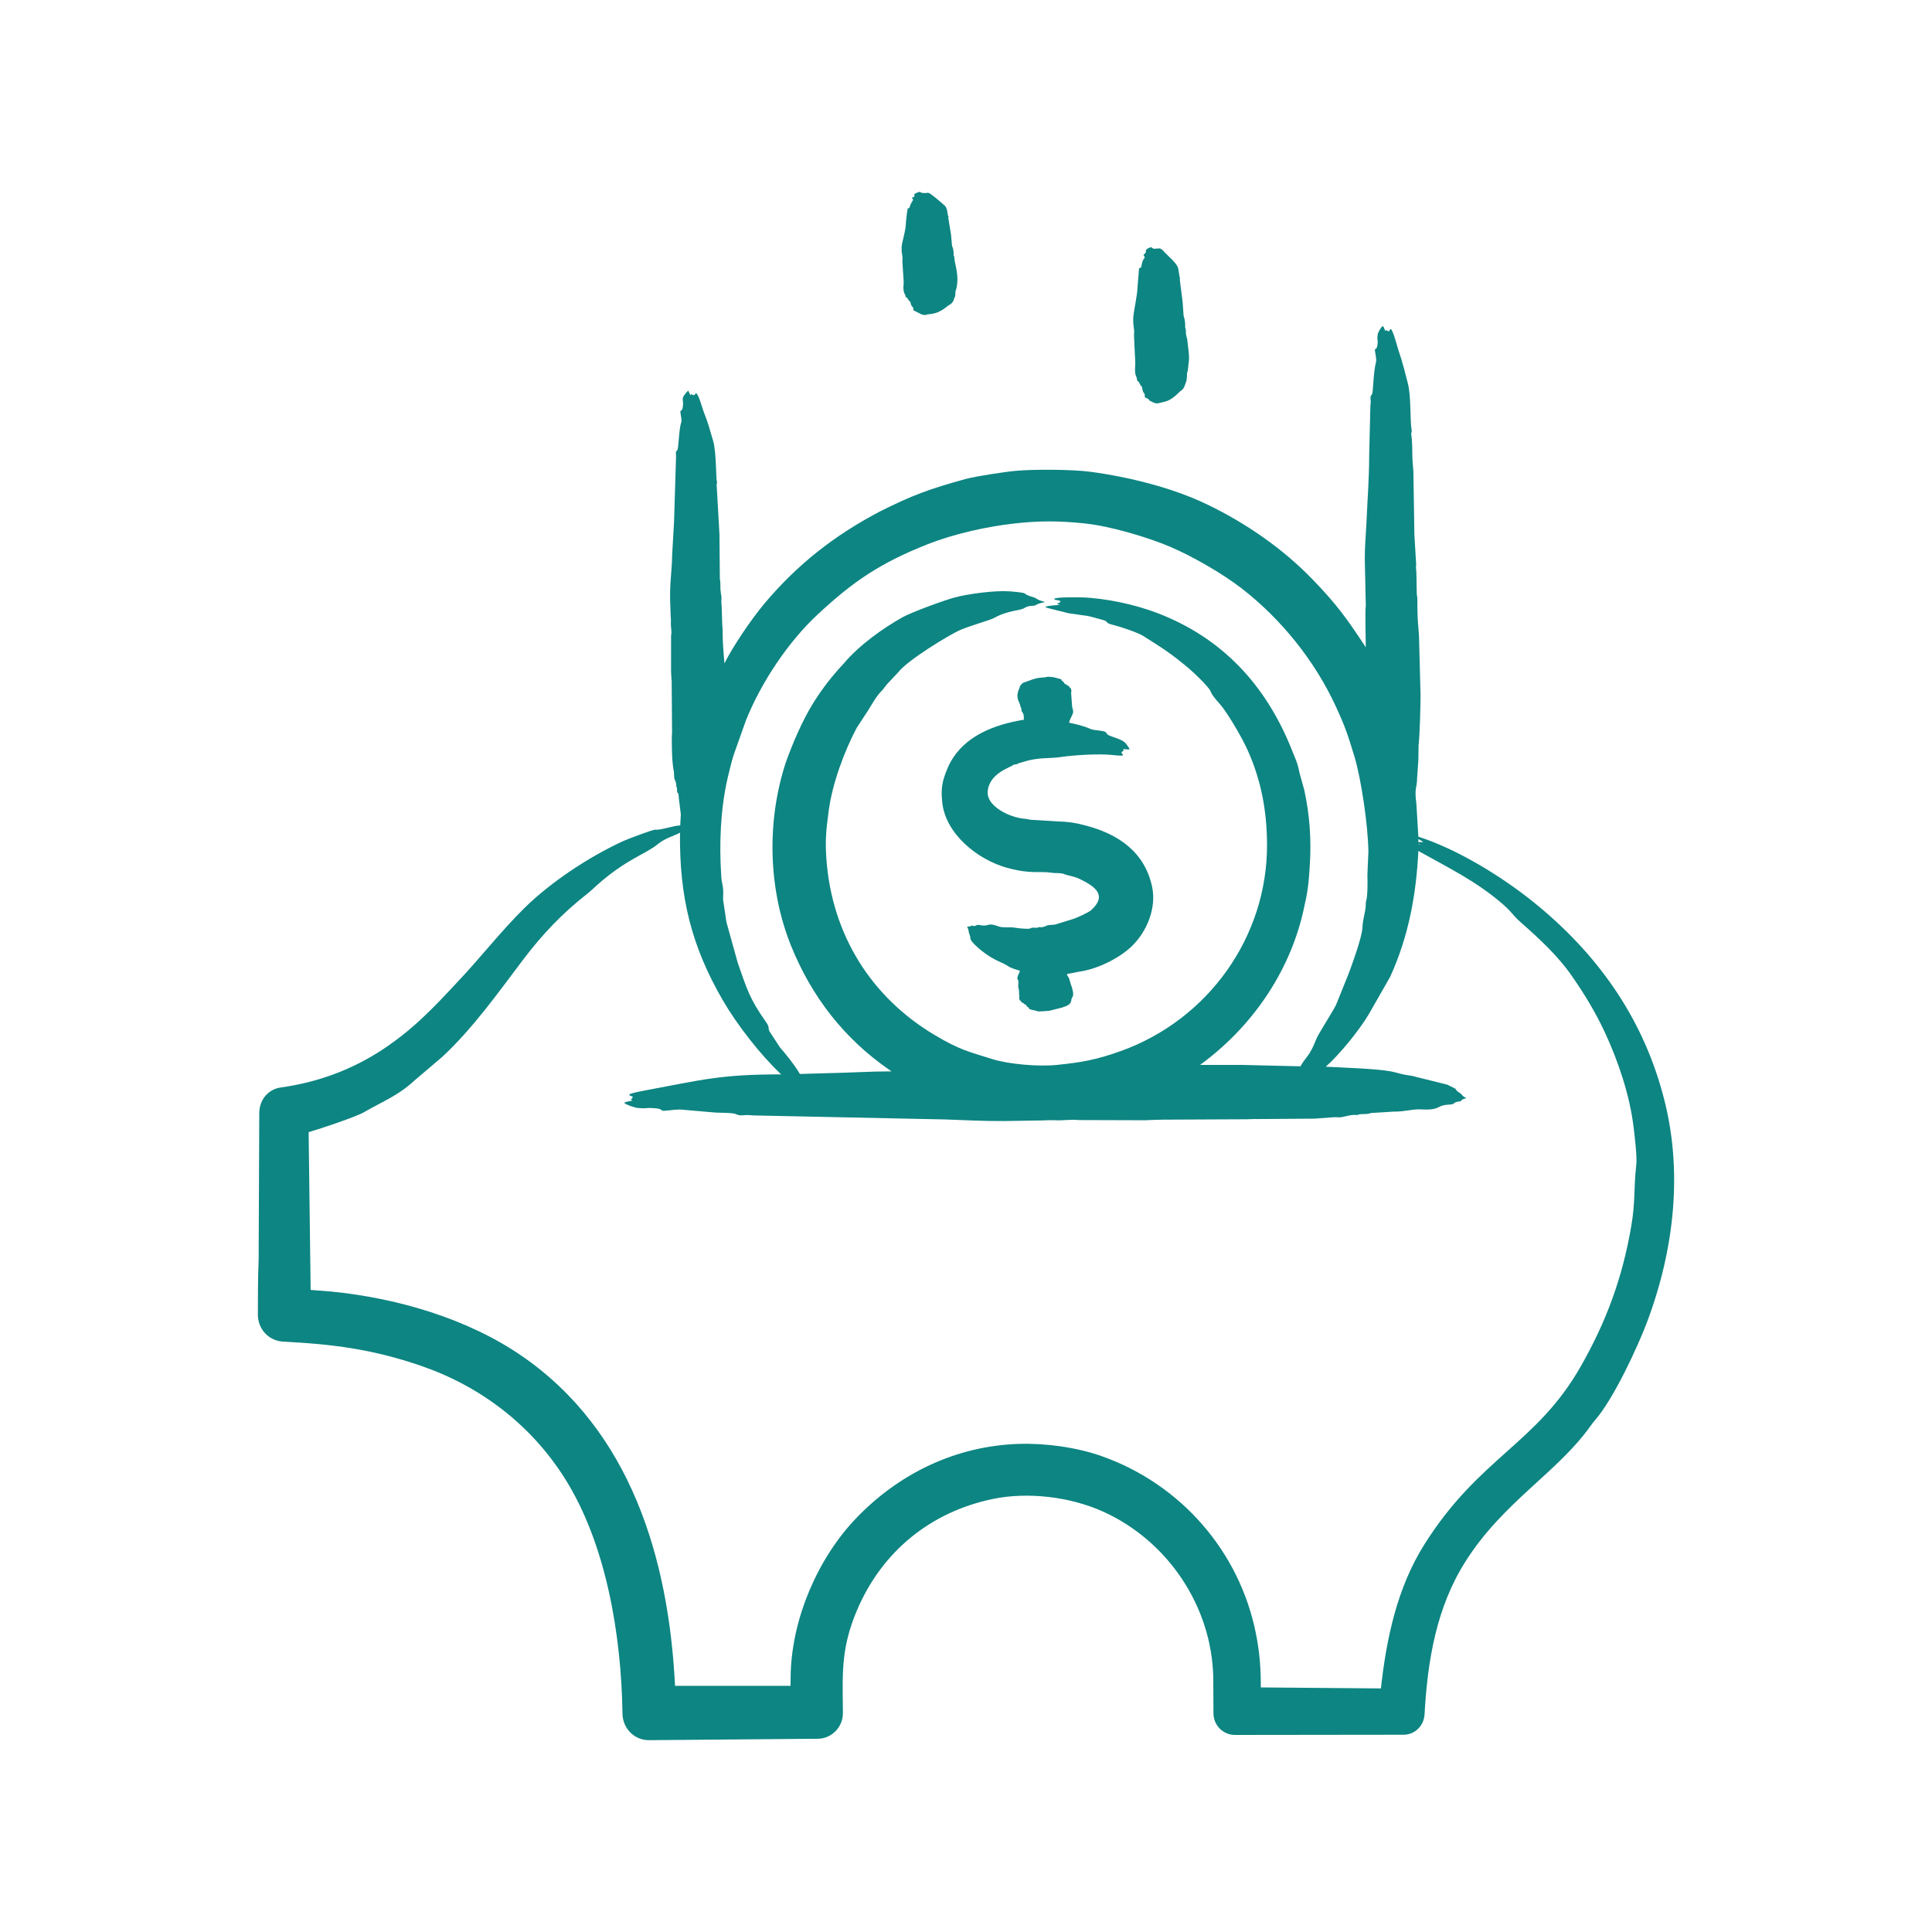 <svg width="150" height="150" viewBox="0 0 150 150" fill="none" xmlns="http://www.w3.org/2000/svg">
<path fill-rule="evenodd" clip-rule="evenodd" d="M80.825 52.615C80.995 52.6 81.088 52.584 81.181 52.584C81.258 52.506 81.728 52.565 81.814 52.584L82.402 52.74C82.402 52.898 82.598 52.901 82.634 53.053C82.651 53.126 82.773 53.092 82.773 53.147L82.85 53.194C82.804 53.209 82.928 53.24 83.005 53.272L83.02 53.35C83.239 53.46 83.181 53.75 83.16 53.772L83.237 54.834C83.301 55.257 83.314 54.948 83.314 55.256C83.383 55.325 83.021 55.923 83.021 56.037C83.005 56.053 83.005 56.053 83.021 56.068V56.115C83.492 56.21 84.21 56.378 84.629 56.584C84.965 56.75 85.846 56.679 85.912 56.928C85.986 57.212 87.133 57.288 87.457 57.787C87.602 58.009 87.689 58.067 87.689 58.194L87.195 58.162C87.195 58.259 87.372 58.169 87.071 58.412C87.071 58.59 87.633 58.755 86.329 58.615C85.314 58.507 83.425 58.621 82.387 58.772C81.445 58.908 80.941 58.794 79.852 59.037L79.094 59.256C78.826 59.423 78.779 59.301 78.692 59.381C78.457 59.586 76.734 60.048 76.682 61.522C76.644 62.6 78.372 63.477 79.558 63.569C79.903 63.595 79.853 63.662 80.3 63.662L82.094 63.772C82.956 63.804 83.407 63.859 84.32 64.1C86.784 64.751 88.874 66.114 89.453 68.866C89.795 70.498 89.05 72.334 87.86 73.476C86.856 74.439 85.111 75.275 83.748 75.445C83.438 75.522 83.145 75.57 82.851 75.616V75.71L82.99 75.929L83.191 76.585H83.207C83.251 76.808 83.424 77.257 83.238 77.445L83.176 77.617C83.176 78.081 82.585 78.155 82.465 78.226L81.475 78.476C81.337 78.483 80.501 78.577 80.501 78.492L79.914 78.351C79.914 78.174 79.713 78.198 79.713 78.117C79.713 78.101 79.697 78.07 79.682 78.039L79.466 77.913C79.541 77.863 79.296 77.876 79.296 77.773C79.005 77.479 79.21 77.6 79.126 77.445C79.11 77.413 79.126 77.382 79.156 77.335C79.156 77.32 79.126 77.304 79.126 77.288C79.126 76.498 79.023 76.918 79.064 76.304C79.141 76.272 79.033 76.226 79.049 76.179C79.137 76.034 78.816 76.165 79.126 75.538L79.188 75.366C78.936 75.293 78.474 75.164 78.26 75.007C77.865 74.715 77.203 74.617 76.158 73.772C75.984 73.632 75.338 73.083 75.338 72.85C75.338 72.59 75.233 72.549 75.215 72.35C75.168 72.1 75.168 72.1 75.076 71.959C75.623 71.89 75.331 71.809 75.539 71.881C75.758 71.957 75.774 71.755 76.065 71.819C76.838 71.988 76.586 71.57 77.534 71.928C77.881 72.06 78.37 71.938 78.878 72.038C78.986 72.059 79.841 72.158 79.976 72.085C80.246 71.939 80.407 72.109 80.641 71.991C80.641 71.944 80.753 72.034 81.027 71.96C81.136 71.928 81.244 71.882 81.337 71.835L81.893 71.788L83.269 71.366C83.581 71.277 84.487 70.858 84.722 70.663C85.984 69.507 85.031 68.826 83.825 68.241C83.429 68.048 82.853 67.965 82.619 67.866C82.326 67.741 81.986 67.819 81.614 67.756C80.733 67.618 80.029 67.891 78.151 67.366C75.953 66.751 73.43 64.795 73.158 62.319C73.044 61.28 73.124 60.695 73.56 59.662C74.528 57.367 76.809 56.391 79.048 55.959C79.203 55.928 79.342 55.897 79.496 55.881C79.463 55.409 79.514 55.523 79.342 55.24C79.326 55.24 79.311 55.224 79.326 55.224L79.28 54.943C79.28 54.928 79.233 54.912 79.233 54.896C79.233 54.559 78.821 54.302 79.079 53.584C79.094 53.553 79.079 53.521 79.141 53.49C79.141 53.249 79.386 52.981 79.589 52.959C79.647 52.953 80.397 52.615 80.825 52.615ZM87.983 24.676C88.071 23.789 88.287 23.087 88.323 22.222L88.431 20.91C88.385 20.815 88.579 20.781 88.586 20.769C88.636 20.68 88.645 20.256 88.849 20.05C88.965 19.933 88.645 19.772 88.864 19.722L88.988 19.55C88.831 19.392 89.257 19.209 89.374 19.191L89.56 19.316L90.054 19.285C90.194 19.347 90.255 19.41 90.317 19.472C90.668 19.89 91.463 20.462 91.492 20.941L91.6 21.582C91.669 21.694 91.563 21.68 91.6 21.723L91.817 23.426L91.894 24.504C91.93 24.703 91.993 24.739 92.017 25.176V25.457C92.017 25.488 92.064 25.535 92.064 25.582C92.064 26.174 92.166 26.172 92.188 26.442C92.226 26.908 92.368 27.645 92.296 28.098C92.246 28.407 92.263 28.698 92.157 29.004C92.156 29.008 92.175 29.51 92.064 29.707C92.049 29.735 91.934 30.216 91.709 30.317C91.595 30.367 91.117 30.992 90.518 31.161C89.549 31.433 89.812 31.278 89.529 31.254C89.464 31.251 89.559 31.207 89.374 31.161C89.137 31.101 89.324 31.019 88.972 30.895C88.786 30.829 88.965 30.687 88.818 30.52C88.678 30.362 88.685 30.058 88.648 30.02C88.648 29.953 88.524 29.961 88.524 29.879C88.524 29.728 88.434 29.792 88.447 29.754C88.493 29.692 88.369 29.613 88.292 29.551C88.253 29.074 88.072 29.325 88.138 28.317C88.161 27.96 87.999 25.96 88.06 25.738L87.983 25.02V24.676ZM70.003 19.207C70.003 18.808 70.343 17.945 70.343 17.175L70.436 16.379C70.436 16.348 70.467 16.332 70.467 16.301C70.483 16.285 70.467 16.27 70.467 16.254C70.385 16.171 70.593 16.185 70.606 16.129C70.809 15.455 70.995 15.626 70.807 15.363C70.764 15.302 71.008 15.367 71.008 15.176C70.842 15.064 71.327 14.9 71.41 14.894C71.537 14.923 71.47 15.004 71.688 14.972C71.751 15.035 71.968 14.95 72.09 14.972C72.258 15.003 73.162 15.795 73.358 15.973C73.578 16.172 73.56 16.723 73.621 16.785C73.706 16.871 73.584 16.866 73.621 16.895L73.838 18.223L73.915 19.082C73.968 19.266 74.015 19.274 74.038 19.614V19.832C74.054 19.863 74.085 19.895 74.085 19.926C74.085 20.468 74.516 21.323 74.24 22.457L74.178 22.645C74.178 23.204 74.093 23.027 74.069 23.223C74.056 23.337 73.893 23.596 73.729 23.66C73.492 23.753 73.115 24.313 72.137 24.395C71.809 24.422 71.908 24.517 71.549 24.41L70.993 24.129C70.828 24.065 70.996 23.975 70.838 23.816C70.681 23.657 70.71 23.468 70.668 23.426C70.668 23.364 70.545 23.382 70.545 23.316C70.545 23.285 70.56 23.254 70.483 23.238C70.483 23.109 70.432 23.159 70.313 23.051L70.297 22.91C70.14 22.751 70.111 22.261 70.158 22.098C70.191 21.818 70.008 20.145 70.081 20.051L70.003 19.488V19.207ZM127.034 90.493C127.128 89.926 126.913 88.202 126.833 87.524C126.538 85.043 125.644 82.401 124.607 80.164C123.911 78.664 123.045 77.227 122.102 75.867C121.033 74.287 119.524 72.886 118.098 71.632C117.362 70.984 117.49 70.915 116.722 70.241C114.683 68.451 112.47 67.379 110.121 66.069C109.955 69.474 109.359 72.719 107.926 75.851L106.256 78.773C105.518 80.008 103.999 81.876 102.932 82.82C104.266 82.889 106.812 82.968 107.972 83.18C108.588 83.293 108.571 83.383 109.595 83.523L112.362 84.211L112.996 84.524C113.074 84.696 113.228 84.79 113.383 84.883C113.561 85.024 113.469 85.067 113.846 85.258C113.25 85.422 113.61 85.48 113.259 85.524C112.748 85.587 113.039 85.737 112.548 85.758C111.437 85.805 111.937 86.217 110.321 86.133C109.632 86.097 109.05 86.321 108.203 86.305L106.456 86.414C106.058 86.562 105.663 86.438 105.421 86.555C105.39 86.571 105.374 86.571 105.359 86.571C104.957 86.524 104.586 86.649 104.215 86.727C103.998 86.774 103.766 86.727 103.535 86.743L102.035 86.852L97.614 86.883C97.367 86.868 97.103 86.899 96.841 86.899L90.286 86.93C89.806 86.93 89.343 86.961 88.863 86.977L83.715 86.961C83.112 86.898 82.525 87.008 81.938 86.977C81.582 86.961 81.227 86.977 80.871 86.992L77.933 87.039C76.423 87.051 74.886 86.965 73.373 86.914L58.516 86.602C58.361 86.602 58.207 86.57 58.052 86.57C57.6 86.57 57.485 86.668 57.063 86.476C56.896 86.401 55.863 86.388 55.594 86.383L53.059 86.164C52.65 86.096 51.964 86.221 51.575 86.242C51.157 86.266 51.693 86.069 50.523 86.023C50.176 86.01 50.179 86.086 49.518 86.023C49.26 85.999 48.605 85.773 48.467 85.633C48.591 85.508 48.907 85.506 49.116 85.445C49.085 85.445 49.085 85.43 49.07 85.414C48.975 85.414 48.949 85.35 49.07 85.289C49.085 85.242 49.116 85.211 49.132 85.164C49.07 85.055 48.162 85.021 49.997 84.679C54.501 83.84 55.911 83.414 60.649 83.414C59.024 81.881 57.22 79.56 56.12 77.663C53.671 73.443 52.739 69.622 52.795 64.647C52.478 64.847 51.644 65.062 51.095 65.522C50.153 66.31 48.612 66.699 46.349 68.725C46.117 68.928 45.87 69.178 45.607 69.382C43.676 70.891 42.114 72.531 40.629 74.491C38.715 77.017 36.74 79.822 34.337 82.054L32.188 83.883C30.874 85.1 29.674 85.526 28.261 86.352C27.64 86.714 24.703 87.695 23.963 87.899L24.118 100.149L25.71 100.275C30.762 100.774 36.228 102.336 40.489 105.259C48.962 111.072 51.92 121.002 52.409 130.886H61.376L61.391 129.855C61.53 125.567 63.511 120.976 66.446 117.901C69.808 114.378 74.236 112.261 79.093 112.104C81.155 112.037 83.566 112.359 85.539 113.057C91.634 115.211 96.219 120.402 97.505 126.808C97.807 128.313 97.891 129.546 97.891 131.011L107.214 131.089C107.639 127.218 108.472 123.271 110.584 119.917C114.86 113.127 119.278 112.136 122.72 106.103C124.719 102.599 125.961 99.216 126.646 95.227C126.987 93.255 126.833 92.25 127.034 90.493ZM56.955 58.631C56.77 59.209 56.646 59.819 56.491 60.413C55.931 62.858 55.836 65.509 55.996 68.007C56.05 68.836 56.203 68.641 56.136 69.82L56.398 71.585L57.28 74.757C57.987 76.779 58.191 77.536 59.475 79.352C59.837 79.863 59.526 79.768 59.831 80.211L60.557 81.321C61.08 81.924 61.703 82.696 62.103 83.383L64.267 83.321C65.886 83.292 67.603 83.18 69.215 83.18L69.06 83.07C65.566 80.669 63.025 77.406 61.423 73.445C59.624 68.997 59.517 63.718 61.021 59.163C61.561 57.655 62.304 55.931 63.139 54.584C63.819 53.493 64.607 52.472 65.489 51.537C66.66 50.136 68.498 48.801 70.096 47.912C70.814 47.512 73.356 46.589 74.147 46.38C75.194 46.104 77.257 45.829 78.367 45.912C78.547 45.925 79.476 45.99 79.573 46.084C79.743 46.24 80.037 46.302 80.315 46.396C80.486 46.454 80.505 46.584 81.15 46.74C80.871 46.802 80.593 46.849 80.407 46.99C80.314 47.057 79.864 46.986 79.557 47.193C79.198 47.435 78.264 47.365 77.161 47.99C76.923 48.125 75.216 48.62 74.549 48.912C73.684 49.291 70.443 51.273 69.756 52.178L68.859 53.131L68.519 53.568C68.04 54.037 67.746 54.6 67.406 55.147L66.525 56.49C65.538 58.336 64.616 60.876 64.345 62.913C64.145 64.416 64.056 65.242 64.16 66.678C64.581 72.532 67.604 77.401 72.554 80.351C74.53 81.528 75.156 81.63 77.038 82.226C78.272 82.618 80.606 82.832 82.062 82.68C83.978 82.479 85.085 82.298 87.025 81.601C93.776 79.178 98.411 72.761 98.372 65.538C98.358 62.987 97.927 60.601 96.872 58.256C96.452 57.322 95.586 55.837 94.971 54.99C94.612 54.496 94.194 54.165 93.982 53.662C93.827 53.295 92.64 52.178 92.266 51.865C90.851 50.684 90.31 50.358 88.741 49.365C88.306 49.09 86.885 48.625 86.376 48.505C85.743 48.356 86.129 48.272 85.618 48.13C84.045 47.693 84.744 47.886 82.975 47.615L81.29 47.193C81.259 47.177 81.228 47.146 81.15 47.115C81.346 47.025 82.062 46.974 82.294 46.974C82.263 46.959 82.248 46.943 82.217 46.943C82.034 46.925 82.078 46.818 82.217 46.818C82.263 46.771 82.309 46.724 82.356 46.693C82.248 46.583 82.001 46.615 81.861 46.536C81.668 46.332 83.851 46.376 83.979 46.38C85.822 46.441 88.084 46.922 89.823 47.584C94.864 49.501 98.272 53.16 100.274 58.162C100.526 58.792 100.773 59.291 100.877 59.944L101.263 61.335C101.684 63.25 101.817 65.167 101.696 67.132C101.601 68.682 101.535 69.246 101.17 70.82C100.064 75.594 97.116 79.804 93.193 82.664C93.193 82.68 93.178 82.68 93.162 82.68H96.424L100.969 82.789C101.376 82.05 101.678 82.027 102.206 80.649C102.34 80.3 103.405 78.657 103.721 78.039L104.68 75.664C104.954 74.953 105.74 72.788 105.778 72.039C105.819 71.197 106.055 70.749 106.04 70.117C106.04 70.07 106.04 70.038 106.056 70.007C106.195 69.587 106.182 68.341 106.164 67.913L106.242 66.132C106.212 64.037 105.682 60.485 105.16 58.74C104.629 57.022 104.484 56.521 103.722 54.865C102.083 51.303 99.472 48.061 96.394 45.677C94.903 44.522 92.525 43.158 90.829 42.442C89.071 41.701 86.178 40.834 84.135 40.63C82.175 40.434 80.702 40.425 78.739 40.645C76.628 40.882 74.084 41.444 72.061 42.239C68.384 43.685 66.248 45.127 63.465 47.724C61.147 49.888 59.085 53.017 57.915 55.928L56.955 58.631ZM110.183 65.382C110.167 65.382 110.152 65.382 110.121 65.366V65.148C110.276 65.226 110.415 65.304 110.508 65.382H110.183ZM110.137 65.538V65.507C110.198 65.538 110.245 65.569 110.291 65.601C110.245 65.585 110.183 65.569 110.137 65.538ZM129.09 84.915C127.451 78.856 123.926 73.974 119.119 70.085C116.575 68.027 113.129 65.924 110.121 64.96L109.967 62.413C109.799 61.046 110.008 61.339 110.029 60.335L110.121 59.022L110.137 57.866C110.23 57.097 110.291 54.742 110.291 53.991L110.168 49.303C110.121 48.772 110.075 48.256 110.059 47.74C110.044 47.334 110.044 46.912 110.044 46.506C110.044 46.35 109.997 46.209 109.997 46.068L109.966 44.412C109.891 43.861 109.988 43.935 109.936 43.599L109.812 41.49L109.735 36.599C109.719 36.349 109.688 36.099 109.673 35.849C109.63 35.129 109.679 34.406 109.564 33.693C109.55 33.605 109.647 33.605 109.58 33.239C109.481 32.702 109.555 30.754 109.317 29.817C109.099 28.958 108.874 28.038 108.575 27.192C108.475 26.908 108.13 25.466 107.941 25.551C107.885 25.577 107.913 25.813 107.694 25.676C107.694 25.676 107.57 25.566 107.57 25.676C107.555 25.692 107.539 25.692 107.539 25.707C107.516 25.612 107.453 25.367 107.354 25.317C107.243 25.373 106.998 25.767 106.967 25.958C106.894 26.411 106.981 26.39 106.967 26.583C106.914 27.337 106.725 26.928 106.751 27.223C106.767 27.409 106.894 27.886 106.828 28.13C106.613 28.93 106.622 30.51 106.519 30.614C106.338 30.797 106.426 30.985 106.426 31.208C106.426 31.317 106.396 31.411 106.396 31.505L106.303 35.365C106.303 37.141 106.162 38.893 106.087 40.662C106.04 41.6 105.951 42.536 105.963 43.475L106.04 47.022C105.971 47.382 106.04 49.752 106.04 50.257C104.585 48.05 103.83 46.978 101.928 45.006C99.598 42.592 96.757 40.631 93.75 39.178C91.038 37.868 87.665 37.035 84.675 36.631C83.29 36.444 80.32 36.425 78.893 36.553C78.017 36.631 75.709 36.984 74.951 37.194C72.104 37.98 70.828 38.453 68.318 39.709C64.805 41.555 61.893 43.818 59.306 46.913C58.346 48.061 56.892 50.198 56.245 51.507C56.159 50.438 56.105 49.959 56.105 48.882C56.105 48.757 56.075 48.616 56.075 48.491L56.028 47.054C55.974 46.568 56.034 46.591 56.012 46.335C55.979 46.143 55.953 45.95 55.935 45.757C55.919 45.476 55.951 45.21 55.889 44.944L55.858 41.46L55.641 37.663C55.589 37.579 55.727 37.594 55.641 37.272C55.597 37.104 55.604 35.045 55.379 34.272C55.129 33.418 54.983 32.839 54.636 31.975C54.532 31.714 54.202 30.46 54.018 30.537C53.972 30.556 53.941 30.763 53.755 30.647C53.682 30.601 53.7 30.577 53.601 30.678L53.431 30.319C52.809 30.984 53.065 30.916 53.029 31.428C52.981 32.099 52.812 31.727 52.828 32.006C52.839 32.219 52.96 32.608 52.889 32.803C52.7 33.327 52.69 34.885 52.58 34.959C52.401 35.081 52.508 35.317 52.487 35.49L52.333 40.507L52.193 42.944C52.178 43.225 52.178 43.491 52.163 43.757C52.014 45.867 51.992 45.754 52.07 47.804C52.085 48.007 52.101 48.194 52.085 48.382C52.07 48.694 52.178 49.023 52.101 49.335V52.116C52.101 52.382 52.132 52.632 52.148 52.882L52.178 56.851C52.127 57.469 52.168 59.328 52.318 59.882L52.349 60.414C52.41 60.617 52.534 60.804 52.503 61.023C52.495 61.141 52.565 60.989 52.565 61.351C52.565 61.716 52.681 61.353 52.704 61.96L52.859 63.226L52.812 64.086C52.344 64.086 51.282 64.47 50.895 64.414C50.714 64.387 48.663 65.172 48.375 65.305C45.726 66.528 42.762 68.477 40.692 70.524C38.882 72.312 37.248 74.416 35.59 76.165C33.652 78.243 32.11 79.894 29.715 81.478C27.308 83.069 24.652 84.034 21.8 84.431C20.831 84.566 20.137 85.378 20.13 86.4L20.084 97.104V97.728C20.022 99.166 20.022 100.619 20.022 102.072C20.022 103.192 20.866 104.124 22.032 104.166C25.87 104.361 28.954 104.76 32.684 106.041C37.262 107.613 41.173 110.577 43.799 114.698C47.085 119.855 48.247 127.018 48.329 133.074C48.36 134.215 49.272 135.121 50.4 135.106L63.51 134.996C64.577 134.981 65.443 134.09 65.443 133.012C65.425 130.044 65.249 128.044 66.54 125.011C68.479 120.459 72.23 117.401 77.053 116.385C79.796 115.808 83.105 116.209 85.664 117.37C90.649 119.631 94.078 124.689 94.198 130.23L94.213 133.012C94.213 133.95 94.956 134.7 95.883 134.7L108.977 134.684C109.843 134.684 110.554 133.996 110.601 133.106C110.836 128.908 111.525 124.769 113.801 121.199C116.744 116.581 120.891 114.347 123.463 110.745C123.587 110.573 123.726 110.385 123.865 110.229C125.283 108.597 127.147 104.582 127.869 102.666C129.999 97.015 130.715 90.792 129.09 84.915Z" fill="#0D8582"/>
</svg>
